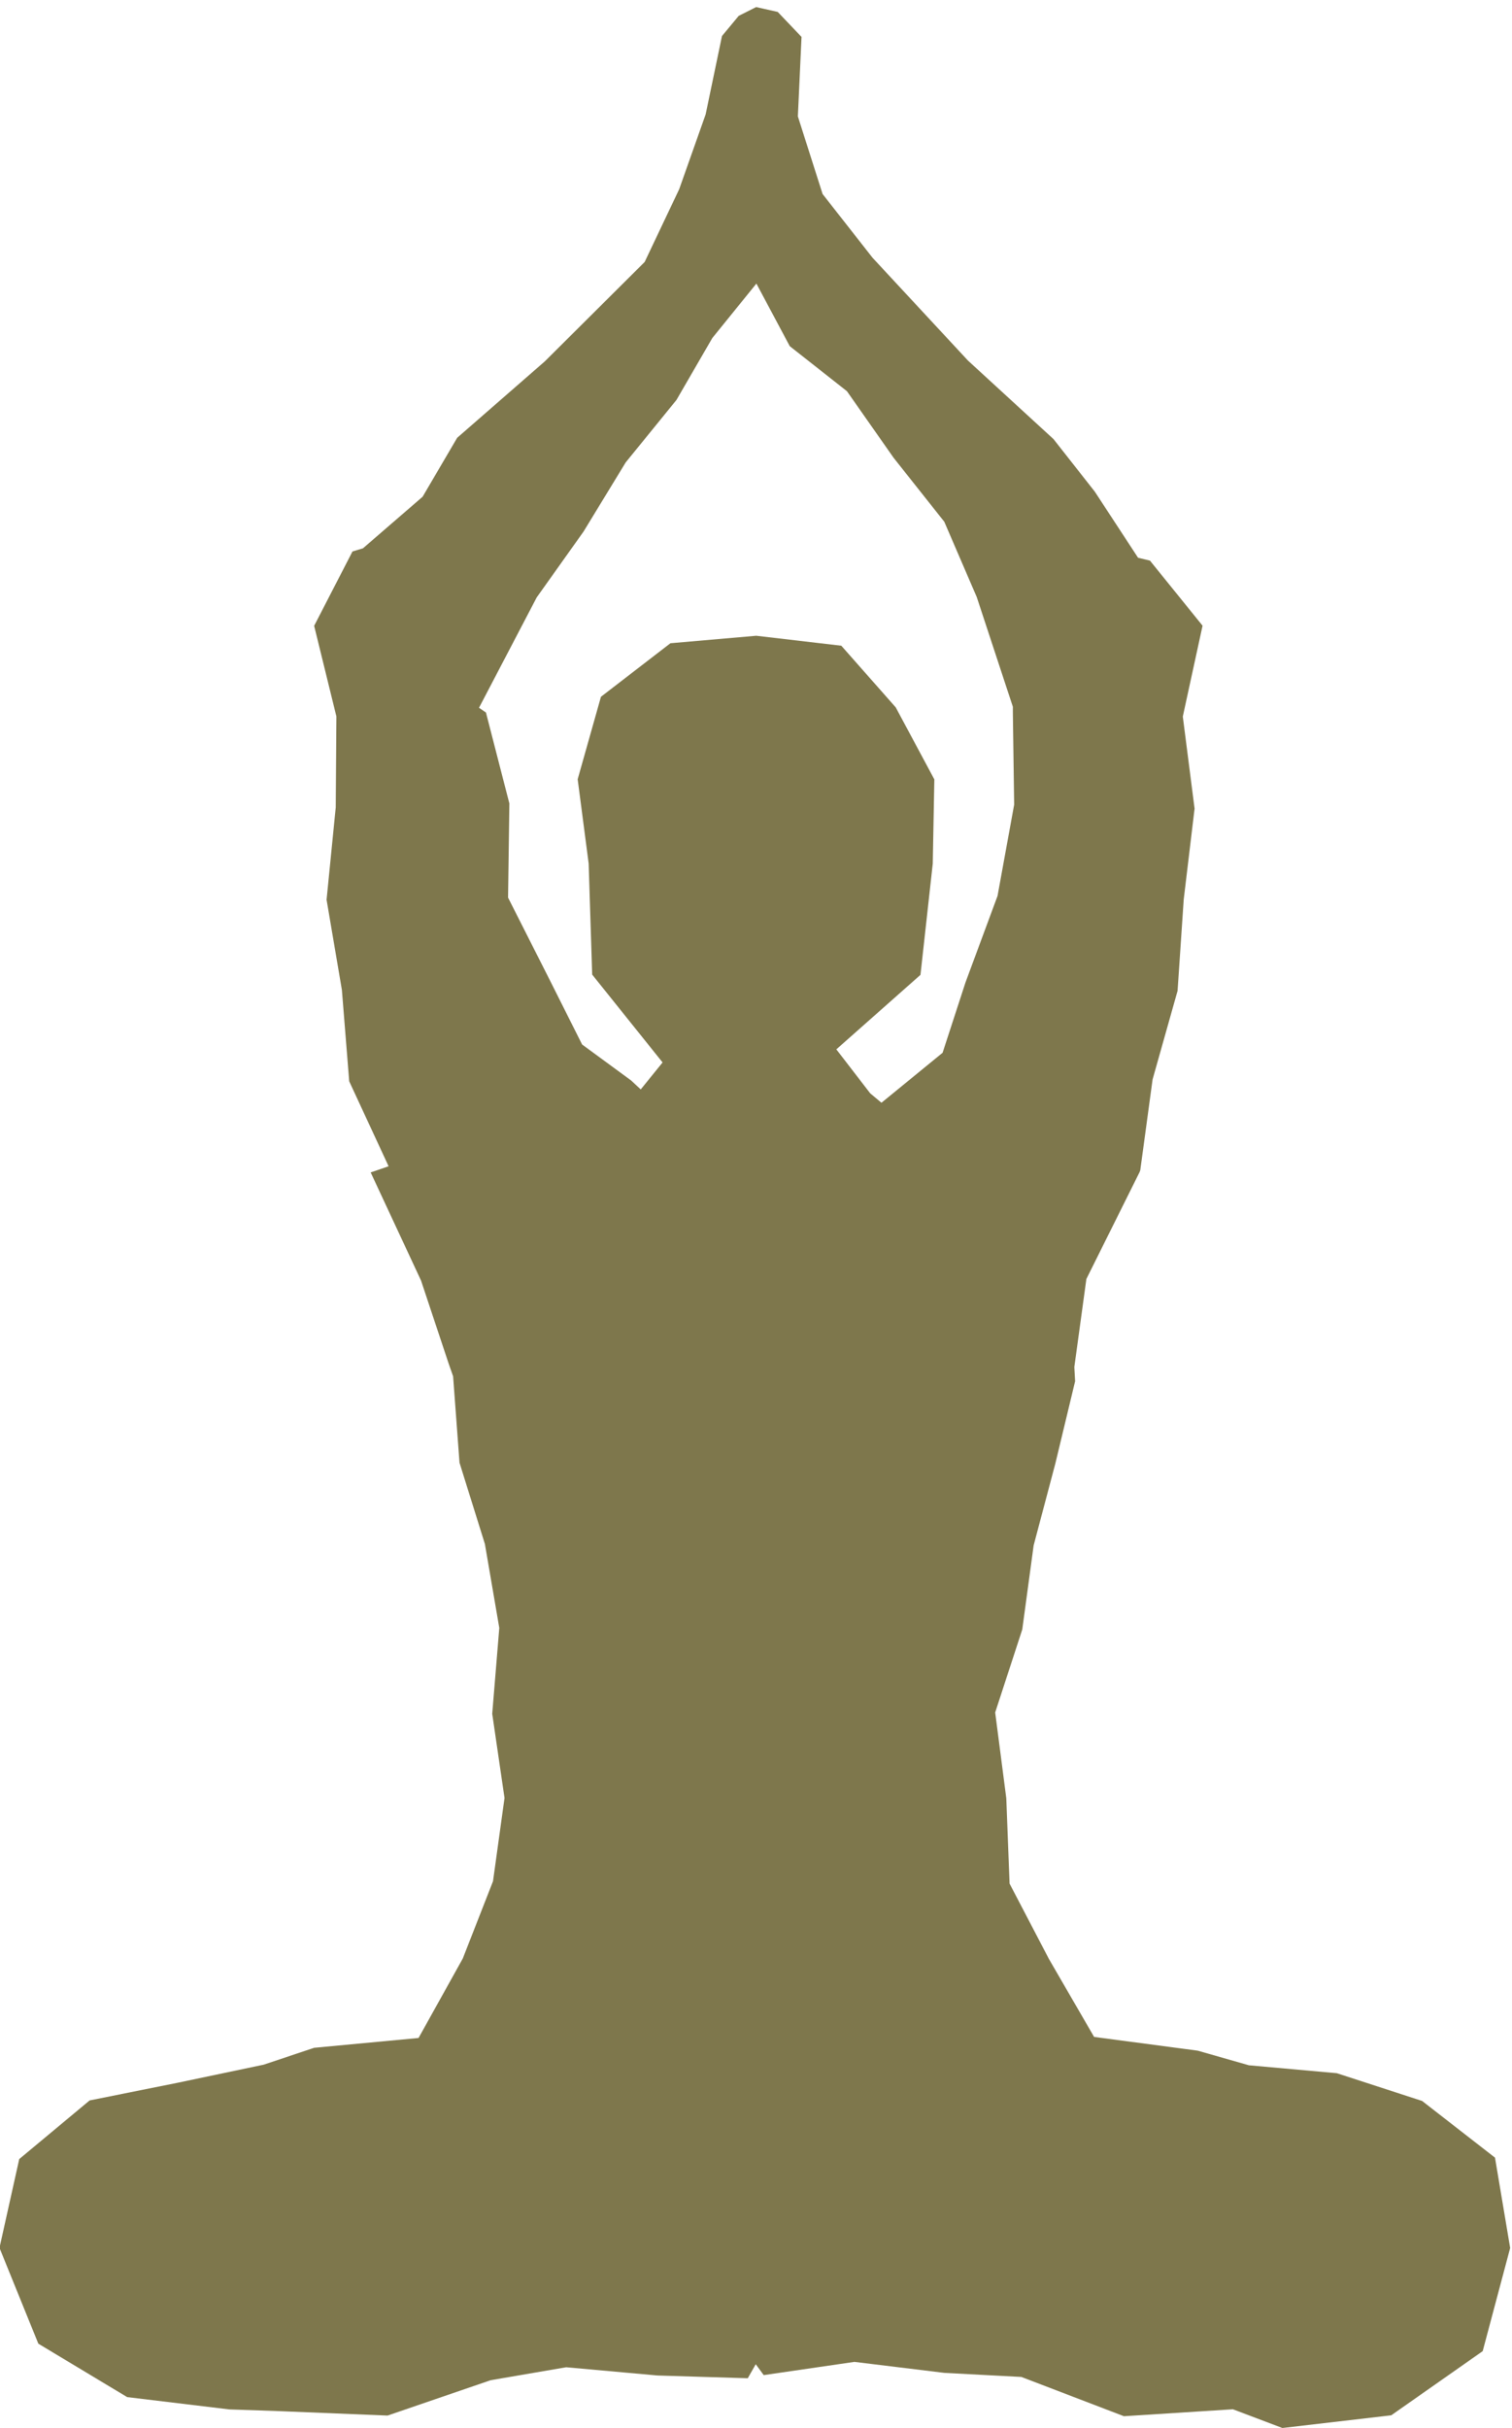 <svg id="Layer_2" data-name="Layer 2" xmlns="http://www.w3.org/2000/svg" viewBox="0 0 115.56 185.46">
  <defs>
    <style>
      .cls-1 {
        fill: #7e774c;
      }
    </style>
  </defs>
  <g id="Layer_1-2" data-name="Layer 1">
    <path class="cls-1" d="M95.43,157.74l-3.89-1.11-7.92-1.05-3.45-5.95-3.01-5.76-.25-6.52-.85-6.55,2.07-6.34.87-6.42,1.66-6.26,1.51-6.28-.06-1.09.92-6.72,4.07-8.17.05-.14.94-6.93,1.91-6.77.47-6.98.83-6.94-.9-7.03,1.51-6.94-4.02-4.97-.91-.22-3.3-5.04-3.16-4.02-6.54-6-7.29-7.85-3.82-4.87-1.89-5.93.28-6.07-1.82-1.91-1.65-.37-1.33.67-1.28,1.54-1.25,5.99-2.02,5.71-2.64,5.56-7.63,7.59-6.7,5.84-2.64,4.5-4.56,3.94-.8.24-2.93,5.68,1.7,6.92-.05,6.95-.7,7.05,1.17,6.89.56,6.98,3.01,6.49-1.37.47,3.85,8.26,2.12,6.37.33.94.49,6.6,1.94,6.21,1.1,6.41-.54,6.56.94,6.43-.88,6.36-2.31,5.9-3.38,6.07-7.98.75-3.86,1.29-6.57,1.38-6.73,1.35-5.38,4.48-1.51,6.78,2.97,7.32,6.79,4.08,7.8.94,3.79.13,8.31.34,7.88-2.7,5.77-.99,6.99.63,6.89.21.61-1.07.61.83,6.93-1.01,6.88.84,5.88.31,7.84,3,8.33-.53,3.78,1.43,8.32-.97,6.99-4.9,2.1-7.88-1.16-6.9-5.57-4.33-6.52-2.12-6.78-.61ZM67.37,84.23l-.86-.72-2.59-3.36,6.43-5.69.94-8.5.12-6.43-2.95-5.5-4.16-4.71-6.5-.76-6.56.57-5.31,4.09-1.78,6.3.84,6.43.27,8.49,5.38,6.71-1.67,2.06-.73-.68-3.75-2.75-2.42-4.82-3.24-6.4.1-7.19-1.79-6.95-.53-.36,4.41-8.43,3.58-5.03,3.22-5.28,3.88-4.77,2.74-4.73,3.37-4.16,2.55,4.78,4.37,3.44,3.57,5.09,3.87,4.88,2.48,5.75,2.76,8.38v.39s.1,7.09.1,7.09l-1.27,6.97-2.45,6.61-1.75,5.37-4.65,3.8Z"></path>
  </g>
</svg>